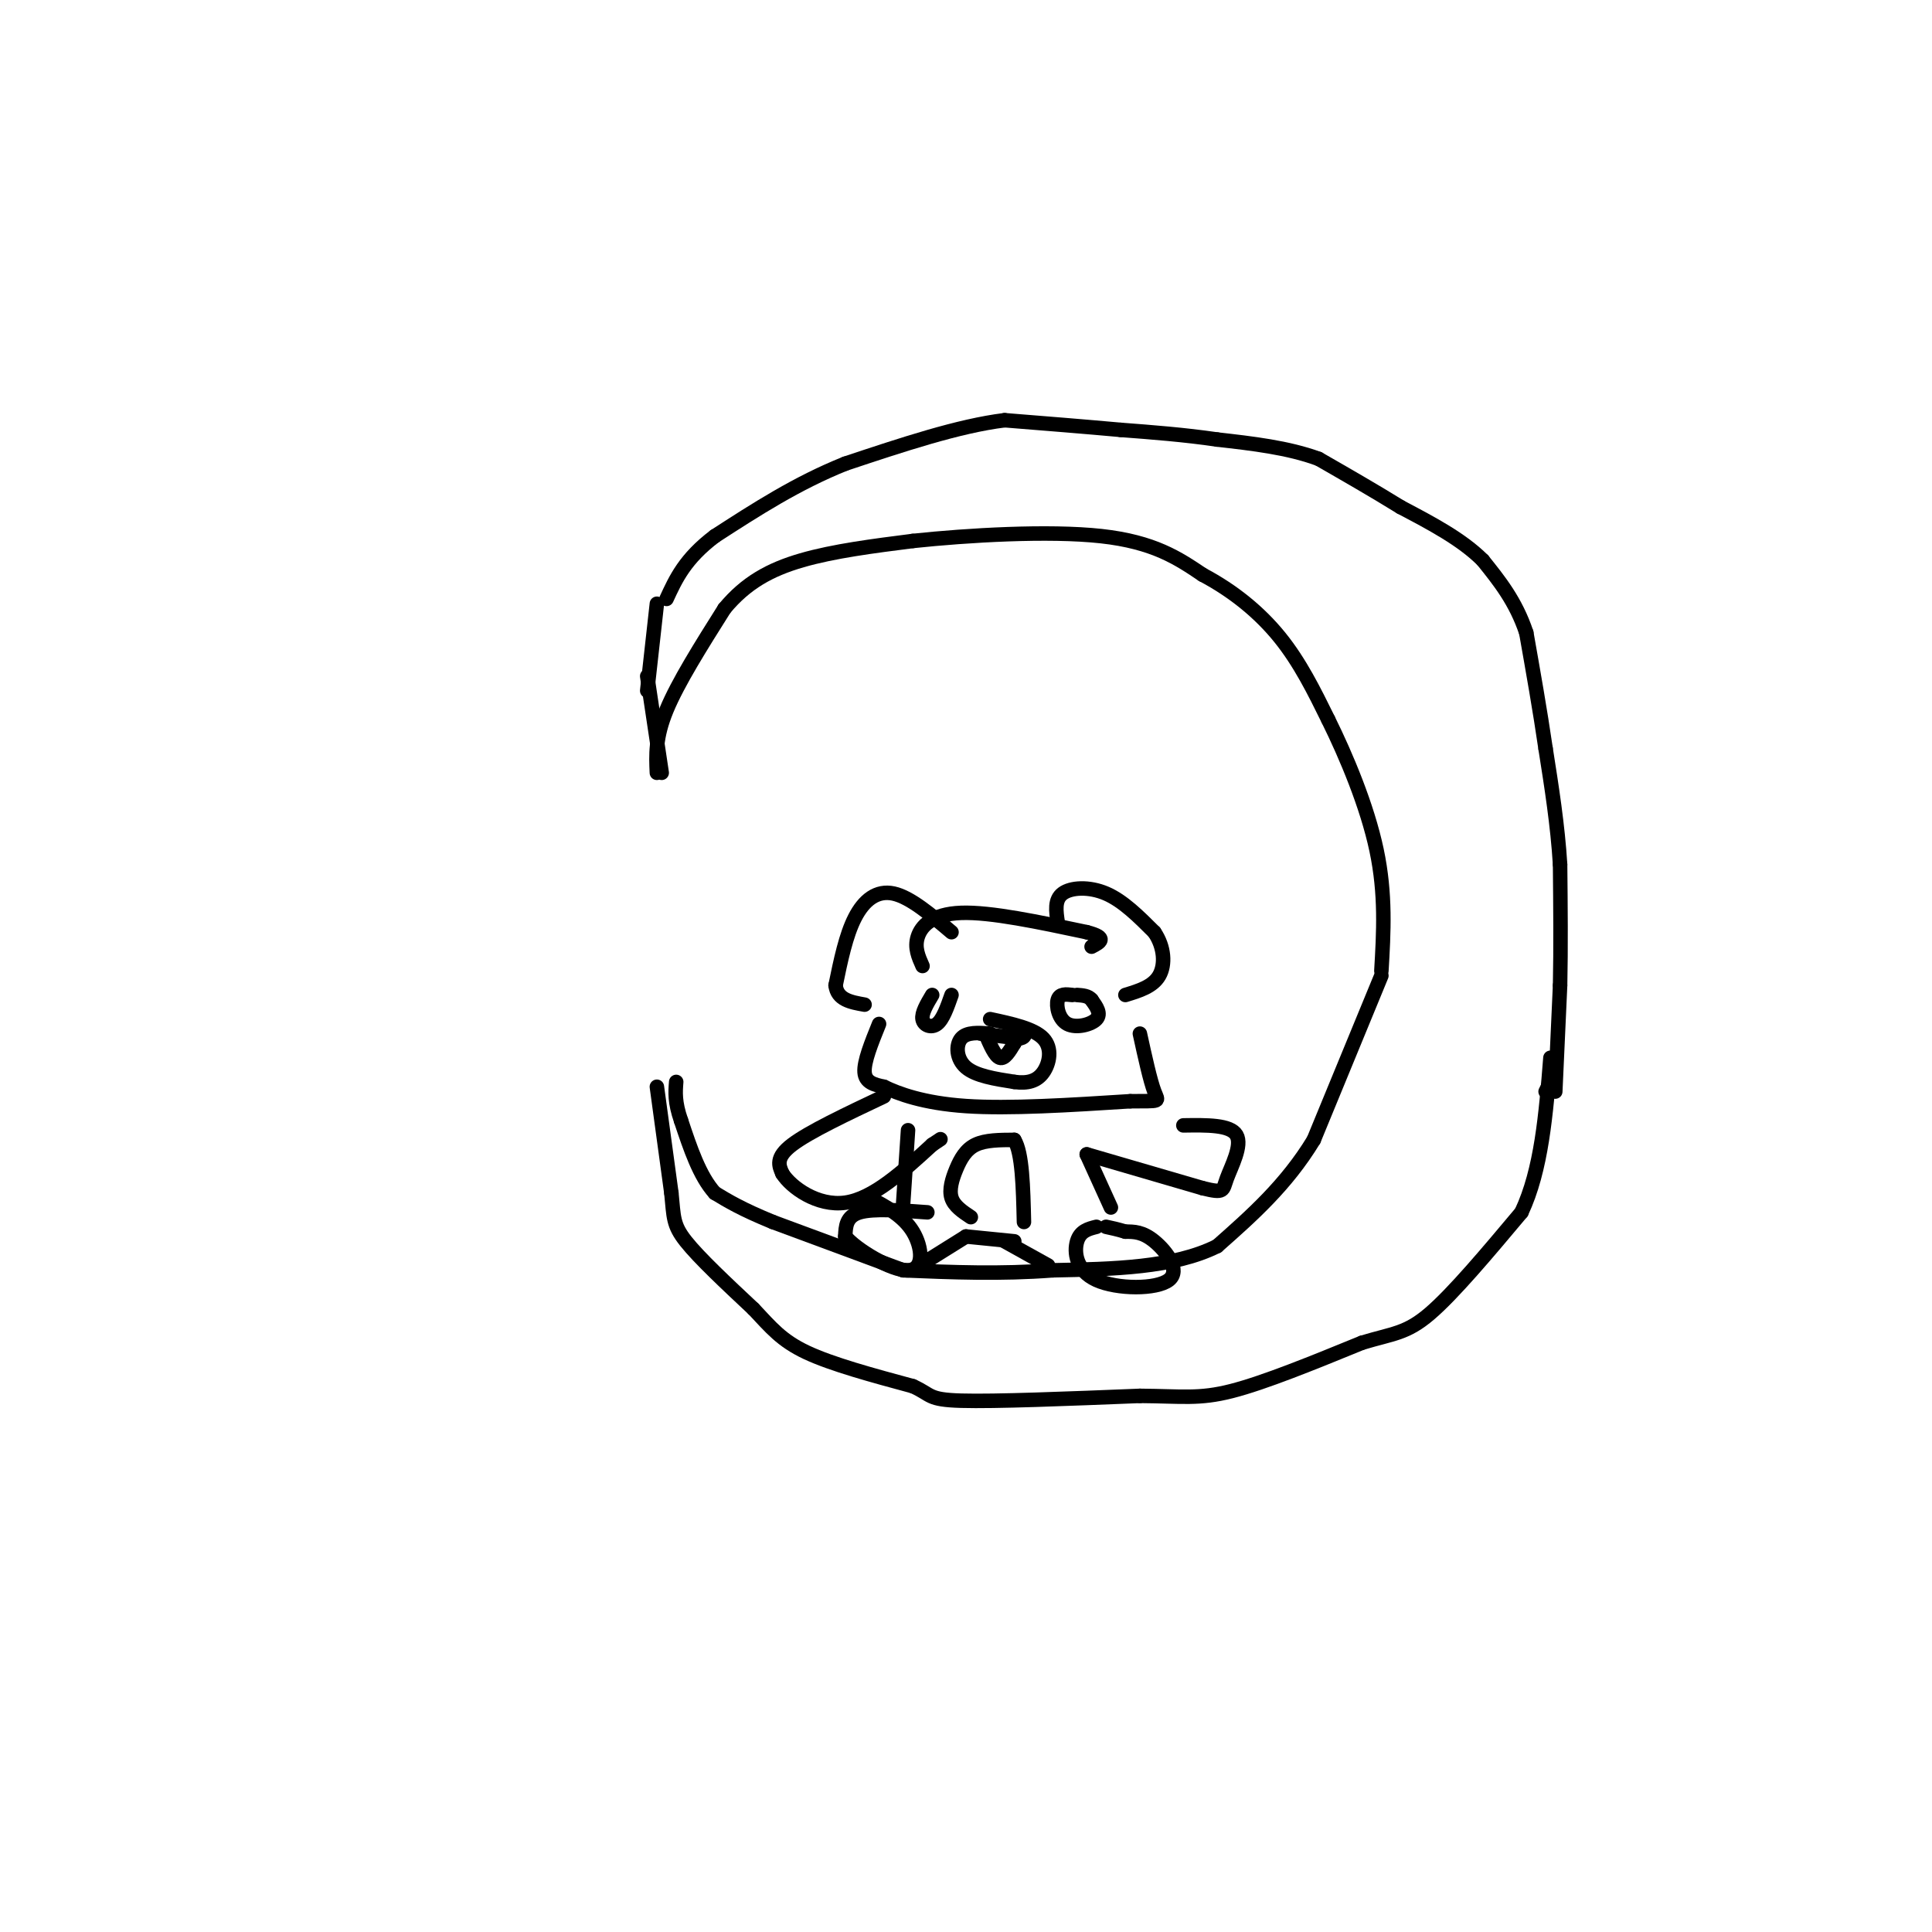 <svg viewBox='0 0 400 400' version='1.1' xmlns='http://www.w3.org/2000/svg' xmlns:xlink='http://www.w3.org/1999/xlink'><g fill='none' stroke='rgb(0,0,0)' stroke-width='3' stroke-linecap='round' stroke-linejoin='round'><path d='M136,160c-0.167,-3.667 -0.333,-7.333 2,-13c2.333,-5.667 7.167,-13.333 12,-21'/><path d='M150,126c4.400,-5.311 9.400,-8.089 16,-10c6.600,-1.911 14.800,-2.956 23,-4'/><path d='M189,112c11.311,-1.200 28.089,-2.200 39,-1c10.911,1.200 15.956,4.600 21,8'/><path d='M249,119c6.378,3.378 11.822,7.822 16,13c4.178,5.178 7.089,11.089 10,17'/><path d='M275,149c3.733,7.533 8.067,17.867 10,27c1.933,9.133 1.467,17.067 1,25'/><path d='M286,202c0.000,0.000 -14.000,34.000 -14,34'/><path d='M272,236c-5.667,9.333 -12.833,15.667 -20,22'/><path d='M252,258c-9.000,4.500 -21.500,4.750 -34,5'/><path d='M218,263c-10.833,0.833 -20.917,0.417 -31,0'/><path d='M187,263c0.000,0.000 -27.000,-10.000 -27,-10'/><path d='M160,253c-6.500,-2.667 -9.250,-4.333 -12,-6'/><path d='M148,247c-3.167,-3.500 -5.083,-9.250 -7,-15'/><path d='M141,232c-1.333,-3.833 -1.167,-5.917 -1,-8'/><path d='M136,225c0.000,0.000 3.000,22.000 3,22'/><path d='M139,247c0.511,5.022 0.289,6.578 3,10c2.711,3.422 8.356,8.711 14,14'/><path d='M156,271c3.644,3.867 5.756,6.533 11,9c5.244,2.467 13.622,4.733 22,7'/><path d='M189,287c4.000,1.800 3.000,2.800 10,3c7.000,0.200 22.000,-0.400 37,-1'/><path d='M236,289c8.778,0.067 12.222,0.733 19,-1c6.778,-1.733 16.889,-5.867 27,-10'/><path d='M282,278c6.467,-1.956 9.133,-1.844 14,-6c4.867,-4.156 11.933,-12.578 19,-21'/><path d='M315,251c4.167,-8.833 5.083,-20.417 6,-32'/><path d='M320,226c0.000,0.000 1.000,-2.000 1,-2'/><path d='M322,226c0.000,0.000 1.000,-22.000 1,-22'/><path d='M323,204c0.167,-7.833 0.083,-16.417 0,-25'/><path d='M323,179c-0.500,-8.167 -1.750,-16.083 -3,-24'/><path d='M320,155c-1.167,-8.000 -2.583,-16.000 -4,-24'/><path d='M316,131c-2.167,-6.500 -5.583,-10.750 -9,-15'/><path d='M307,116c-4.333,-4.333 -10.667,-7.667 -17,-11'/><path d='M290,105c-5.667,-3.500 -11.333,-6.750 -17,-10'/><path d='M273,95c-6.333,-2.333 -13.667,-3.167 -21,-4'/><path d='M252,91c-6.833,-1.000 -13.417,-1.500 -20,-2'/><path d='M232,89c-7.333,-0.667 -15.667,-1.333 -24,-2'/><path d='M208,87c-9.500,1.167 -21.250,5.083 -33,9'/><path d='M175,96c-10.000,4.000 -18.500,9.500 -27,15'/><path d='M148,111c-6.167,4.667 -8.083,8.833 -10,13'/><path d='M136,125c0.000,0.000 -2.000,18.000 -2,18'/><path d='M134,140c0.000,0.000 3.000,20.000 3,20'/><path d='M197,193c-4.267,-3.622 -8.533,-7.244 -12,-8c-3.467,-0.756 -6.133,1.356 -8,5c-1.867,3.644 -2.933,8.822 -4,14'/><path d='M173,204c0.333,3.000 3.167,3.500 6,4'/><path d='M191,200c-0.844,-1.889 -1.689,-3.778 -1,-6c0.689,-2.222 2.911,-4.778 9,-5c6.089,-0.222 16.044,1.889 26,4'/><path d='M225,193c4.500,1.167 2.750,2.083 1,3'/><path d='M219,191c-0.356,-2.356 -0.711,-4.711 1,-6c1.711,-1.289 5.489,-1.511 9,0c3.511,1.511 6.756,4.756 10,8'/><path d='M239,193c2.089,3.067 2.311,6.733 1,9c-1.311,2.267 -4.156,3.133 -7,4'/><path d='M193,206c-1.111,1.867 -2.222,3.733 -2,5c0.222,1.267 1.778,1.933 3,1c1.222,-0.933 2.111,-3.467 3,-6'/><path d='M222,206c-1.310,-0.149 -2.619,-0.298 -3,1c-0.381,1.298 0.167,4.042 2,5c1.833,0.958 4.952,0.131 6,-1c1.048,-1.131 0.024,-2.565 -1,-4'/><path d='M226,207c-0.667,-0.833 -1.833,-0.917 -3,-1'/><path d='M205,214c-2.422,-0.178 -4.844,-0.356 -6,1c-1.156,1.356 -1.044,4.244 1,6c2.044,1.756 6.022,2.378 10,3'/><path d='M210,224c2.774,0.381 4.708,-0.167 6,-2c1.292,-1.833 1.940,-4.952 0,-7c-1.940,-2.048 -6.470,-3.024 -11,-4'/><path d='M203,214c0.000,0.000 8.000,1.000 8,1'/><path d='M211,215c1.500,-0.167 1.250,-1.083 1,-2'/><path d='M204,214c1.000,2.333 2.000,4.667 3,5c1.000,0.333 2.000,-1.333 3,-3'/><path d='M210,216c0.500,-0.833 0.250,-1.417 0,-2'/><path d='M182,212c-1.583,3.917 -3.167,7.833 -3,10c0.167,2.167 2.083,2.583 4,3'/><path d='M183,225c2.889,1.400 8.111,3.400 17,4c8.889,0.600 21.444,-0.200 34,-1'/><path d='M234,228c6.533,-0.067 5.867,0.267 5,-2c-0.867,-2.267 -1.933,-7.133 -3,-12'/><path d='M183,227c-7.750,3.667 -15.500,7.333 -19,10c-3.500,2.667 -2.750,4.333 -2,6'/><path d='M162,243c1.778,2.800 7.222,6.800 13,6c5.778,-0.800 11.889,-6.400 18,-12'/><path d='M193,237c3.000,-2.000 1.500,-1.000 0,0'/><path d='M225,239c0.000,0.000 24.000,7.000 24,7'/><path d='M249,246c4.595,1.143 4.083,0.500 5,-2c0.917,-2.500 3.262,-6.857 2,-9c-1.262,-2.143 -6.131,-2.071 -11,-2'/><path d='M188,234c0.000,0.000 -1.000,15.000 -1,15'/><path d='M192,251c-5.583,-0.417 -11.167,-0.833 -14,0c-2.833,0.833 -2.917,2.917 -3,5'/><path d='M175,256c2.310,2.750 9.583,7.125 13,7c3.417,-0.125 2.976,-4.750 1,-8c-1.976,-3.250 -5.488,-5.125 -9,-7'/><path d='M227,254c-1.675,0.423 -3.349,0.845 -4,3c-0.651,2.155 -0.278,6.041 4,8c4.278,1.959 12.459,1.989 15,0c2.541,-1.989 -0.560,-5.997 -3,-8c-2.440,-2.003 -4.220,-2.002 -6,-2'/><path d='M233,255c-1.667,-0.500 -2.833,-0.750 -4,-1'/><path d='M192,261c0.000,0.000 8.000,-5.000 8,-5'/><path d='M200,256c0.000,0.000 10.000,1.000 10,1'/><path d='M208,257c0.000,0.000 9.000,5.000 9,5'/><path d='M225,239c0.000,0.000 5.000,11.000 5,11'/><path d='M201,252c-1.732,-1.155 -3.464,-2.310 -4,-4c-0.536,-1.690 0.125,-3.917 1,-6c0.875,-2.083 1.964,-4.024 4,-5c2.036,-0.976 5.018,-0.988 8,-1'/><path d='M210,236c1.667,2.667 1.833,9.833 2,17'/></g>
</svg>